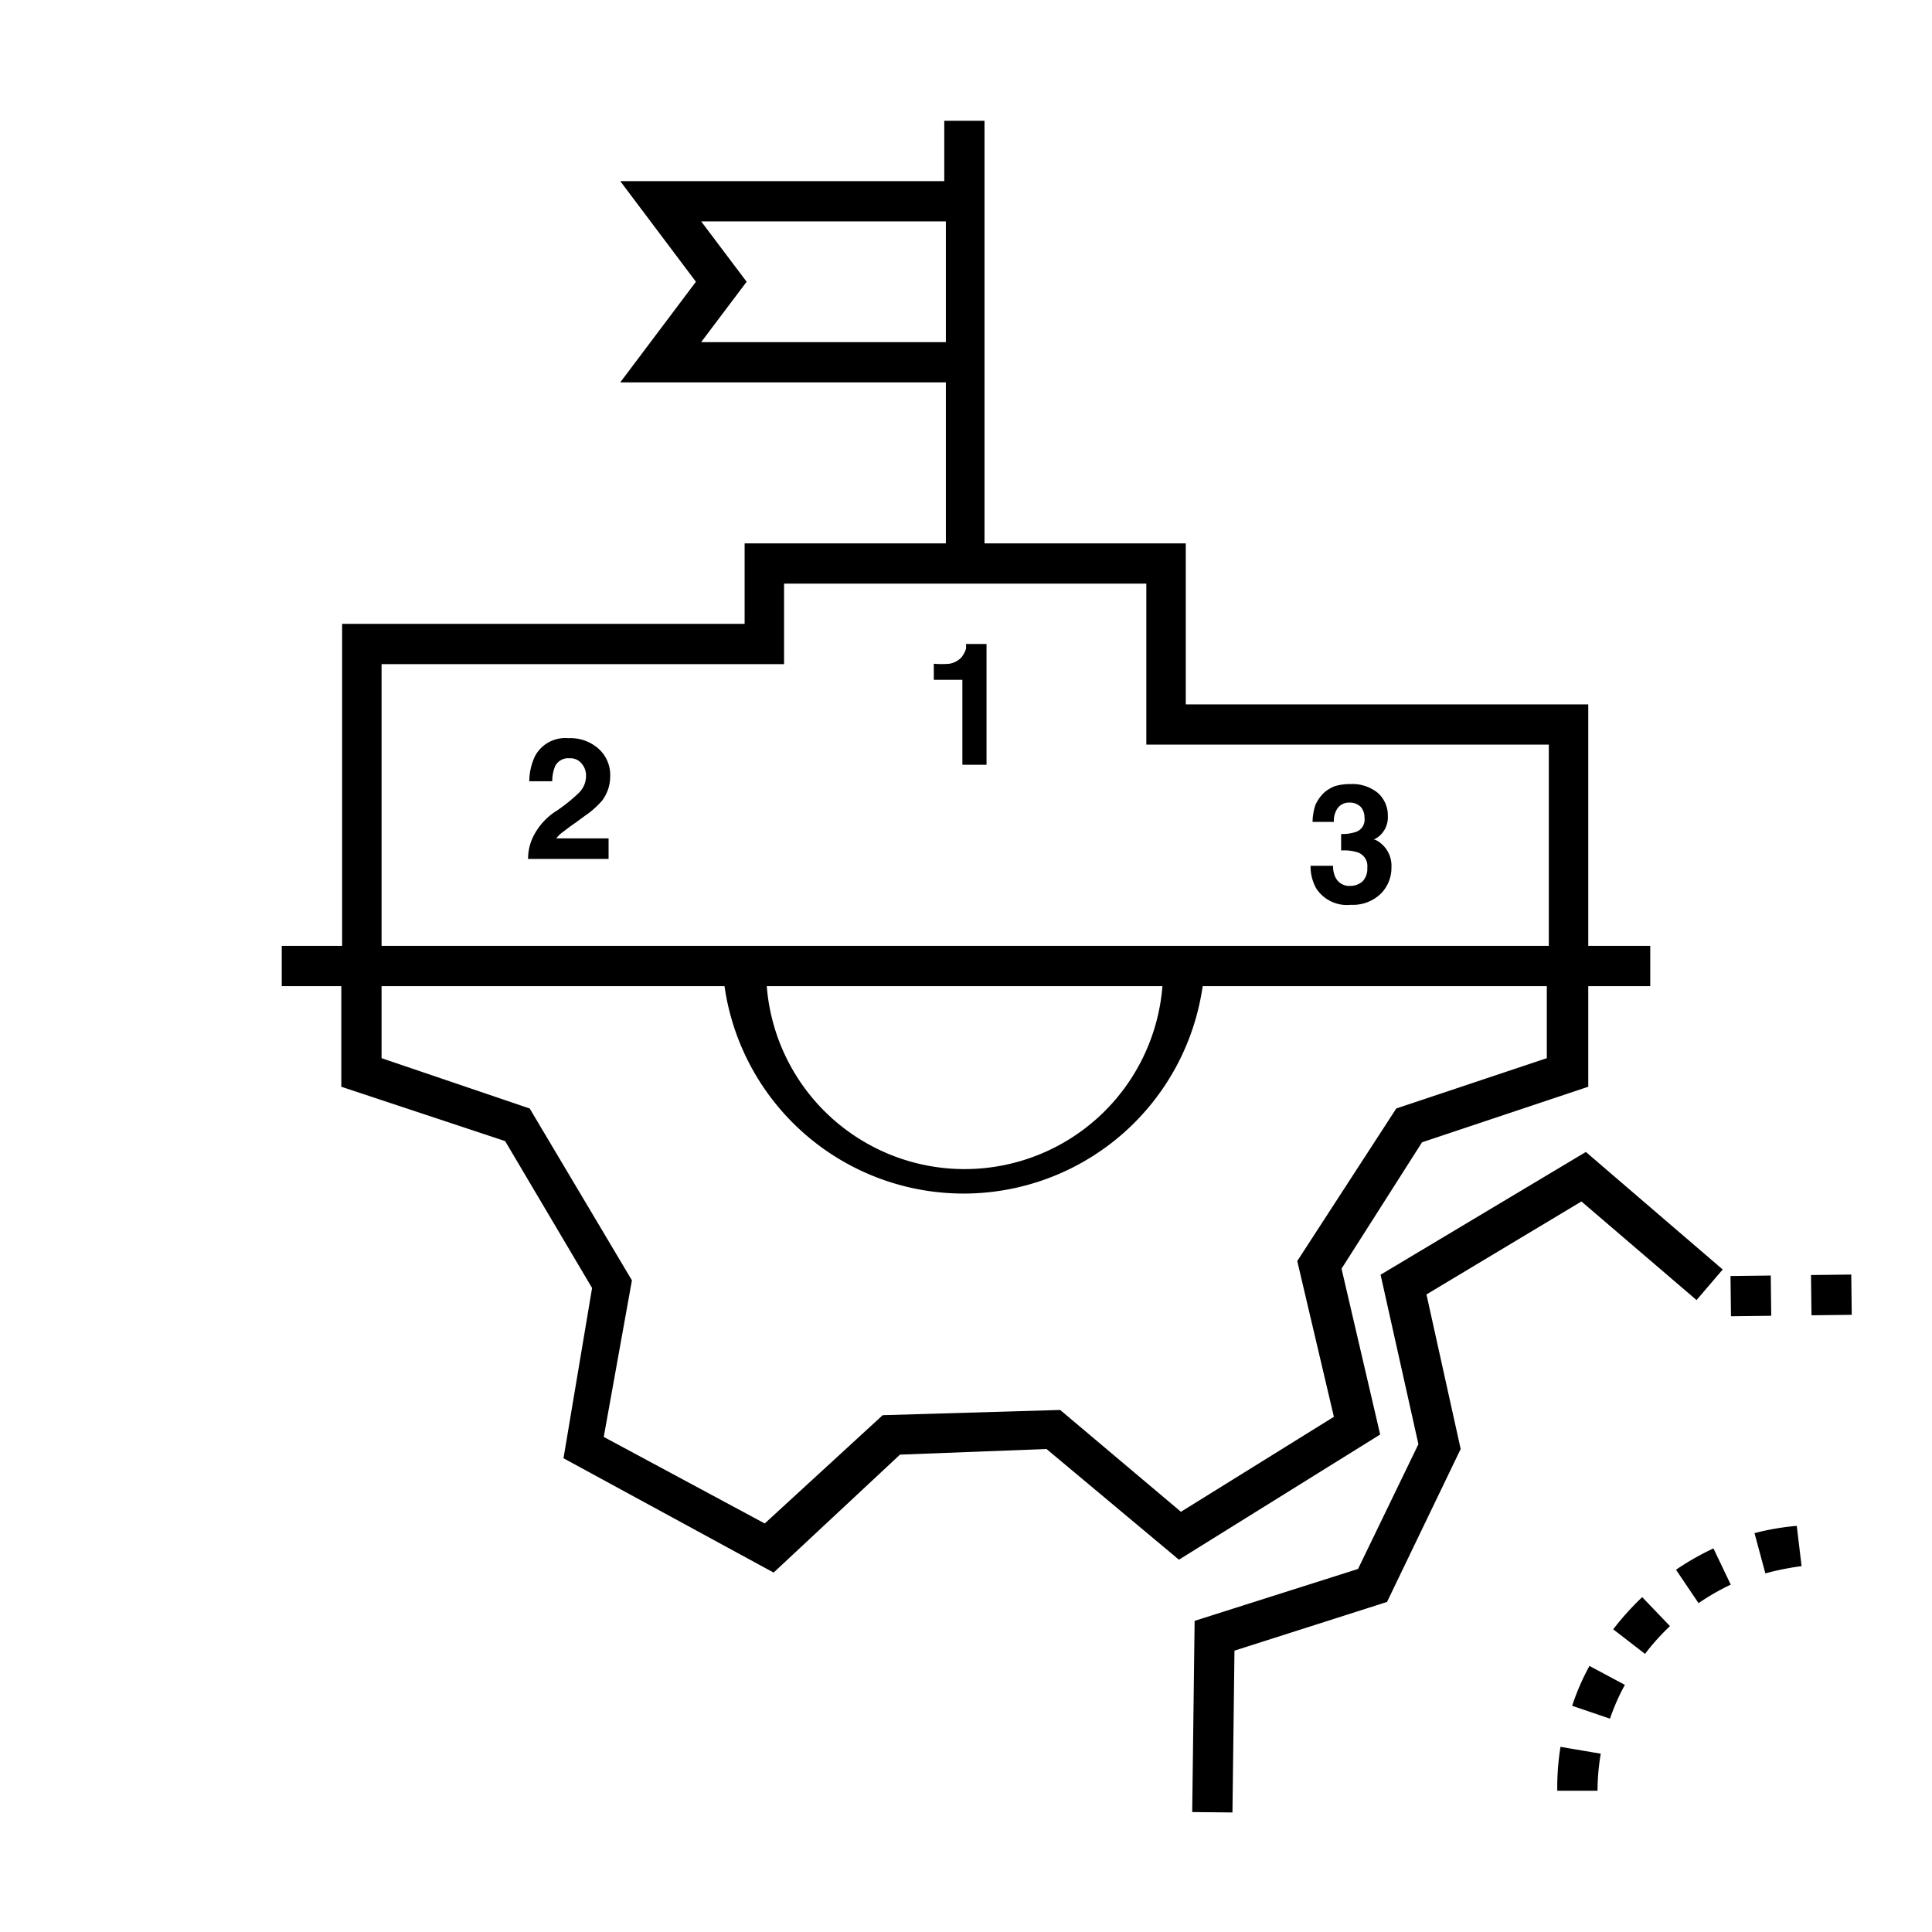 <?xml version="1.0" encoding="UTF-8"?>
<svg xmlns="http://www.w3.org/2000/svg" viewBox="0 0 48 48"><g fill="#6e6c70" data-name="CC-006_Strategy fundamentals: Operational excellence"><path d="M24 16.12a.66.66 0 0 1-.12.22.54.54 0 0 1-.29.15 2.19 2.19 0 0 1-.39 0v.4h.71V19h.6v-3H24a.74.74 0 0 1 0 .12zM14 20.66s.15-.12.3-.22l.23-.17a2.15 2.15 0 0 0 .43-.38 1 1 0 0 0 .2-.59.88.88 0 0 0-.28-.69 1.05 1.05 0 0 0-.76-.27.85.85 0 0 0-.83.45 1.49 1.49 0 0 0-.14.62h.57a1 1 0 0 1 .07-.37.36.36 0 0 1 .36-.2.35.35 0 0 1 .3.13.45.45 0 0 1 .11.31.59.59 0 0 1-.19.43 4.31 4.31 0 0 1-.52.42 1.6 1.6 0 0 0-.59.63 1.24 1.24 0 0 0-.14.58h2v-.51h-1.3a.75.75 0 0 1 .18-.17zM34.13 20.86a.61.61 0 0 0 .35-.59.74.74 0 0 0-.26-.58 1 1 0 0 0-.67-.21 1.35 1.35 0 0 0-.38.05.92.92 0 0 0-.27.16 1 1 0 0 0-.22.31 1.42 1.42 0 0 0-.07.42h.53a.54.54 0 0 1 .1-.35.35.35 0 0 1 .29-.13.38.38 0 0 1 .28.11.4.4 0 0 1 .09.27.32.32 0 0 1-.19.34 1 1 0 0 1-.39.06v.41a1.13 1.13 0 0 1 .42.05.36.36 0 0 1 .23.38.45.45 0 0 1-.12.34.46.46 0 0 1-.3.11.38.38 0 0 1-.37-.21.62.62 0 0 1-.06-.29h-.56a1.13 1.13 0 0 0 .14.56.91.91 0 0 0 .86.41 1 1 0 0 0 .75-.28.91.91 0 0 0 .26-.65.72.72 0 0 0-.22-.56c-.1-.09-.17-.13-.22-.13z" style="fill: #000000;"/><path d="M33.33 31.52l2-3.14L39.46 27v-2.5H41v-1h-1.54v-6h-10v-4h-5V3h-1v1.5h-8.05L17.29 7l-1.88 2.5h8.09v4h-5v2h-10v8H7v1h1.48V27l4.07 1.35L14.71 32 14 36.23l5.22 2.84 3.14-2.93L26 36l3.29 2.75 5-3.11zM17.42 8.5L18.55 7l-1.13-1.5h6.08v3zm-7.94 8h10v-2h9v4h10v5h-29zm19.4 8a4.93 4.93 0 0 1-9.83 0zm.46 13.06l-3-2.53-4.41.13L19 37.85l-4-2.15.7-3.89-2.54-4.27-3.68-1.25V24.5H18a6 6 0 0 0 11.88 0h8.55v1.79l-3.74 1.25-2.46 3.79.91 3.87z" style="fill: #000000;"/><path d="M39.29 29.85l2.86 2.45.65-.76-3.4-2.92-5.1 3.05.94 4.21-1.5 3.1-4.06 1.29-.06 4.75 1 .01.05-4.02 3.79-1.21 1.83-3.8-.85-3.84 3.85-2.31zM44.994 31.678l1-.012.012 1-1 .012zM42.994 31.702l1-.012.012 1-1 .012zM41.64 39l.56.83a5.73 5.73 0 0 1 .8-.46l-.43-.9a6.56 6.56 0 0 0-.93.53zM40.08 40.48l.79.61a5.68 5.68 0 0 1 .62-.69l-.69-.72a6.76 6.76 0 0 0-.72.8zM43.59 38.09l.27 1a6.83 6.83 0 0 1 .9-.18l-.12-1a6.3 6.3 0 0 0-1.05.18zM39.06 42.38l.94.32a5.23 5.23 0 0 1 .37-.84l-.88-.47a5.81 5.81 0 0 0-.43.99zM38.69 44.49h1a5.62 5.62 0 0 1 .08-.92l-1-.17a6.36 6.36 0 0 0-.08 1.09z" style="fill: #000000;"/></g></svg>
